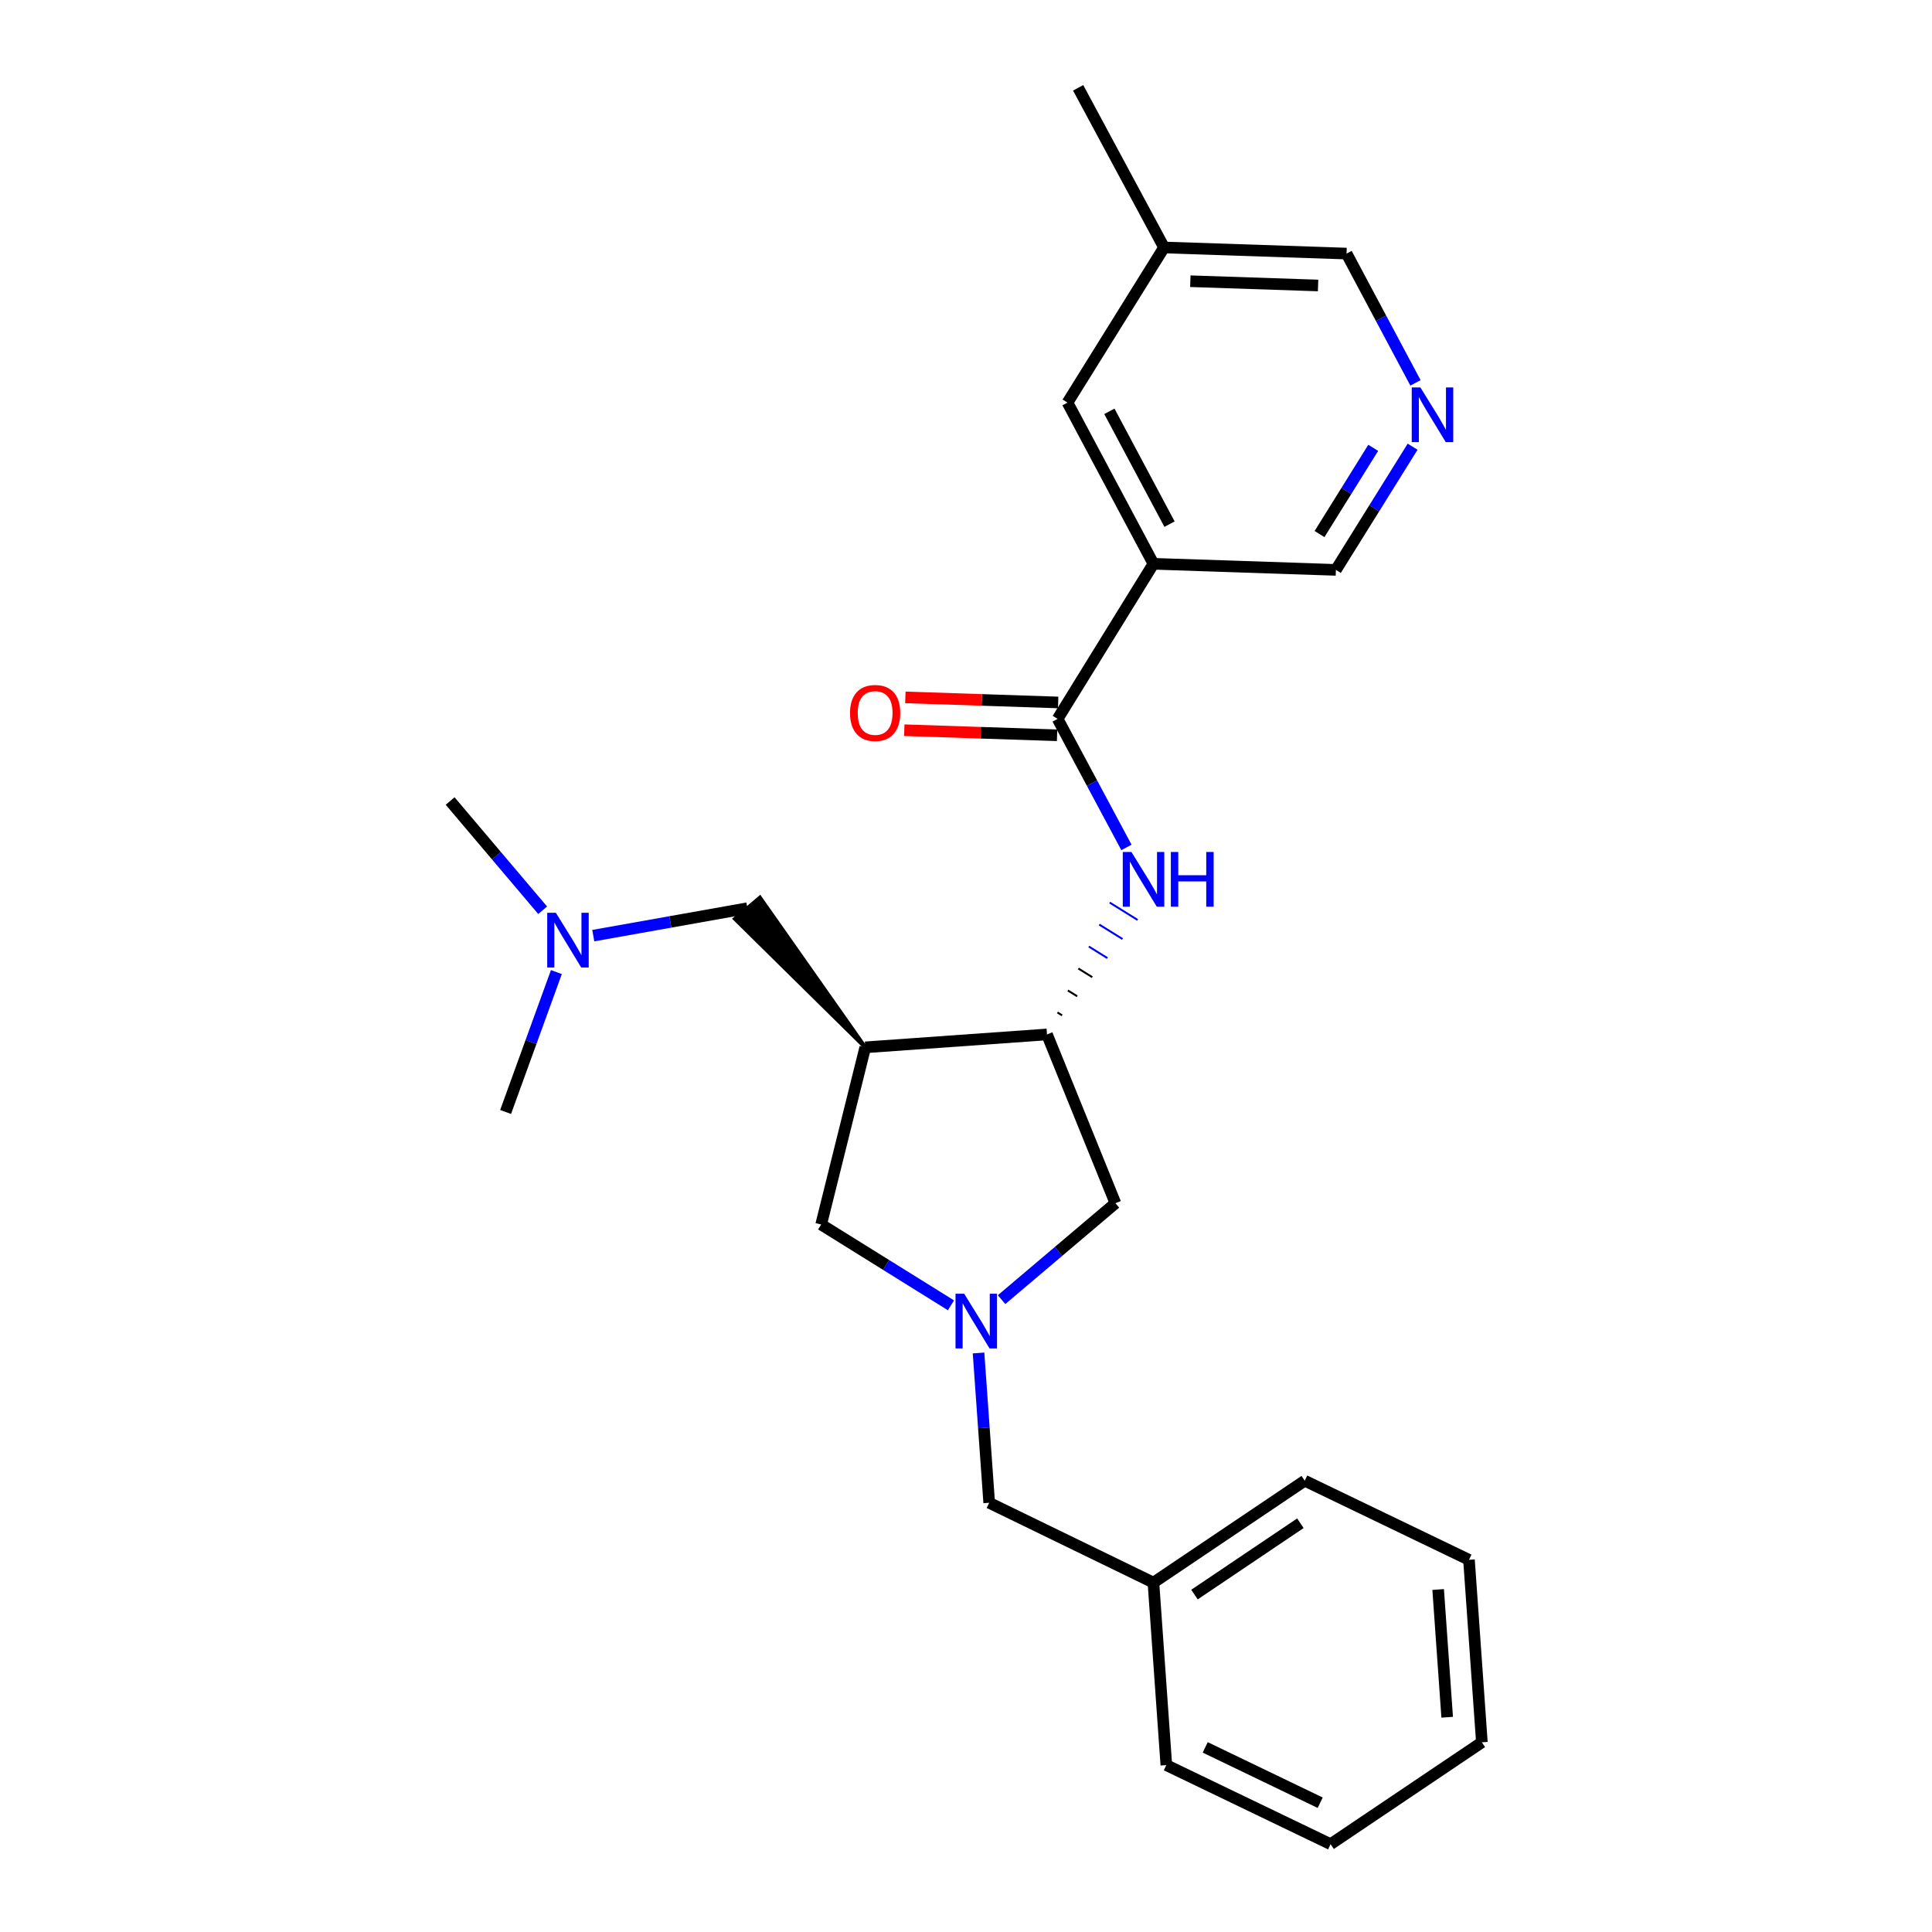<?xml version='1.0' encoding='iso-8859-1'?>
<svg version='1.1' baseProfile='full'
              xmlns='http://www.w3.org/2000/svg'
                      xmlns:rdkit='http://www.rdkit.org/xml'
                      xmlns:xlink='http://www.w3.org/1999/xlink'
                  xml:space='preserve'
width='1000px' height='1000px' viewBox='0 0 1000 1000'>
<!-- END OF HEADER -->
<rect style='opacity:1.0;fill:#FFFFFF;stroke:none' width='1000' height='1000' x='0' y='0'> </rect>
<path class='bond-4' d='M 447.853,542.099 L 541.92,535.423' style='fill:none;fill-rule:evenodd;stroke:#000000;stroke-width:6px;stroke-linecap:butt;stroke-linejoin:miter;stroke-opacity:1' />
<path class='bond-5' d='M 447.853,542.099 L 425.028,633.805' style='fill:none;fill-rule:evenodd;stroke:#000000;stroke-width:6px;stroke-linecap:butt;stroke-linejoin:miter;stroke-opacity:1' />
<path class='bond-7' d='M 447.853,542.099 L 393.343,464.59 L 380.372,475.576 Z' style='fill:#000000;fill-rule:evenodd;fill-opacity:1;stroke:#000000;stroke-width:2px;stroke-linecap:butt;stroke-linejoin:miter;stroke-opacity:1;' />
<path class='bond-0' d='M 547.425,372.087 L 565.235,405.358' style='fill:none;fill-rule:evenodd;stroke:#000000;stroke-width:6px;stroke-linecap:butt;stroke-linejoin:miter;stroke-opacity:1' />
<path class='bond-0' d='M 565.235,405.358 L 583.045,438.628' style='fill:none;fill-rule:evenodd;stroke:#0000FF;stroke-width:6px;stroke-linecap:butt;stroke-linejoin:miter;stroke-opacity:1' />
<path class='bond-2' d='M 547.425,372.087 L 597.013,291.817' style='fill:none;fill-rule:evenodd;stroke:#000000;stroke-width:6px;stroke-linecap:butt;stroke-linejoin:miter;stroke-opacity:1' />
<path class='bond-10' d='M 547.707,363.593 L 508.162,362.28' style='fill:none;fill-rule:evenodd;stroke:#000000;stroke-width:6px;stroke-linecap:butt;stroke-linejoin:miter;stroke-opacity:1' />
<path class='bond-10' d='M 508.162,362.28 L 468.616,360.968' style='fill:none;fill-rule:evenodd;stroke:#FF0000;stroke-width:6px;stroke-linecap:butt;stroke-linejoin:miter;stroke-opacity:1' />
<path class='bond-10' d='M 547.143,380.582 L 507.598,379.269' style='fill:none;fill-rule:evenodd;stroke:#000000;stroke-width:6px;stroke-linecap:butt;stroke-linejoin:miter;stroke-opacity:1' />
<path class='bond-10' d='M 507.598,379.269 L 468.052,377.957' style='fill:none;fill-rule:evenodd;stroke:#FF0000;stroke-width:6px;stroke-linecap:butt;stroke-linejoin:miter;stroke-opacity:1' />
<path class='bond-1' d='M 492.212,675.624 L 458.62,654.715' style='fill:none;fill-rule:evenodd;stroke:#0000FF;stroke-width:6px;stroke-linecap:butt;stroke-linejoin:miter;stroke-opacity:1' />
<path class='bond-1' d='M 458.62,654.715 L 425.028,633.805' style='fill:none;fill-rule:evenodd;stroke:#000000;stroke-width:6px;stroke-linecap:butt;stroke-linejoin:miter;stroke-opacity:1' />
<path class='bond-11' d='M 506.491,700.298 L 509.247,739.068' style='fill:none;fill-rule:evenodd;stroke:#0000FF;stroke-width:6px;stroke-linecap:butt;stroke-linejoin:miter;stroke-opacity:1' />
<path class='bond-11' d='M 509.247,739.068 L 512.003,777.838' style='fill:none;fill-rule:evenodd;stroke:#000000;stroke-width:6px;stroke-linecap:butt;stroke-linejoin:miter;stroke-opacity:1' />
<path class='bond-25' d='M 518.416,672.687 L 547.879,647.736' style='fill:none;fill-rule:evenodd;stroke:#0000FF;stroke-width:6px;stroke-linecap:butt;stroke-linejoin:miter;stroke-opacity:1' />
<path class='bond-25' d='M 547.879,647.736 L 577.343,622.785' style='fill:none;fill-rule:evenodd;stroke:#000000;stroke-width:6px;stroke-linecap:butt;stroke-linejoin:miter;stroke-opacity:1' />
<path class='bond-9' d='M 597.013,291.817 L 552.544,208.384' style='fill:none;fill-rule:evenodd;stroke:#000000;stroke-width:6px;stroke-linecap:butt;stroke-linejoin:miter;stroke-opacity:1' />
<path class='bond-9' d='M 605.344,271.307 L 574.215,212.904' style='fill:none;fill-rule:evenodd;stroke:#000000;stroke-width:6px;stroke-linecap:butt;stroke-linejoin:miter;stroke-opacity:1' />
<path class='bond-13' d='M 597.013,291.817 L 691.458,294.972' style='fill:none;fill-rule:evenodd;stroke:#000000;stroke-width:6px;stroke-linecap:butt;stroke-linejoin:miter;stroke-opacity:1' />
<path class='bond-3' d='M 549.736,525.545 L 547.331,524.048' style='fill:none;fill-rule:evenodd;stroke:#000000;stroke-width:1.0px;stroke-linecap:butt;stroke-linejoin:miter;stroke-opacity:1' />
<path class='bond-3' d='M 557.552,515.668 L 552.742,512.674' style='fill:none;fill-rule:evenodd;stroke:#000000;stroke-width:1.0px;stroke-linecap:butt;stroke-linejoin:miter;stroke-opacity:1' />
<path class='bond-3' d='M 565.368,505.79 L 558.153,501.299' style='fill:none;fill-rule:evenodd;stroke:#000000;stroke-width:1.0px;stroke-linecap:butt;stroke-linejoin:miter;stroke-opacity:1' />
<path class='bond-3' d='M 573.184,495.913 L 563.564,489.925' style='fill:none;fill-rule:evenodd;stroke:#0000FF;stroke-width:1.0px;stroke-linecap:butt;stroke-linejoin:miter;stroke-opacity:1' />
<path class='bond-3' d='M 581.001,486.036 L 568.974,478.551' style='fill:none;fill-rule:evenodd;stroke:#0000FF;stroke-width:1.0px;stroke-linecap:butt;stroke-linejoin:miter;stroke-opacity:1' />
<path class='bond-3' d='M 588.817,476.158 L 574.385,467.176' style='fill:none;fill-rule:evenodd;stroke:#0000FF;stroke-width:1.0px;stroke-linecap:butt;stroke-linejoin:miter;stroke-opacity:1' />
<path class='bond-6' d='M 541.92,535.423 L 577.343,622.785' style='fill:none;fill-rule:evenodd;stroke:#000000;stroke-width:6px;stroke-linecap:butt;stroke-linejoin:miter;stroke-opacity:1' />
<path class='bond-12' d='M 386.857,470.083 L 346.968,477.185' style='fill:none;fill-rule:evenodd;stroke:#000000;stroke-width:6px;stroke-linecap:butt;stroke-linejoin:miter;stroke-opacity:1' />
<path class='bond-12' d='M 346.968,477.185 L 307.078,484.287' style='fill:none;fill-rule:evenodd;stroke:#0000FF;stroke-width:6px;stroke-linecap:butt;stroke-linejoin:miter;stroke-opacity:1' />
<path class='bond-8' d='M 731.162,231.216 L 711.31,263.094' style='fill:none;fill-rule:evenodd;stroke:#0000FF;stroke-width:6px;stroke-linecap:butt;stroke-linejoin:miter;stroke-opacity:1' />
<path class='bond-8' d='M 711.31,263.094 L 691.458,294.972' style='fill:none;fill-rule:evenodd;stroke:#000000;stroke-width:6px;stroke-linecap:butt;stroke-linejoin:miter;stroke-opacity:1' />
<path class='bond-8' d='M 710.777,231.794 L 696.881,254.108' style='fill:none;fill-rule:evenodd;stroke:#0000FF;stroke-width:6px;stroke-linecap:butt;stroke-linejoin:miter;stroke-opacity:1' />
<path class='bond-8' d='M 696.881,254.108 L 682.985,276.422' style='fill:none;fill-rule:evenodd;stroke:#000000;stroke-width:6px;stroke-linecap:butt;stroke-linejoin:miter;stroke-opacity:1' />
<path class='bond-16' d='M 732.644,198.168 L 714.809,164.709' style='fill:none;fill-rule:evenodd;stroke:#0000FF;stroke-width:6px;stroke-linecap:butt;stroke-linejoin:miter;stroke-opacity:1' />
<path class='bond-16' d='M 714.809,164.709 L 696.973,131.249' style='fill:none;fill-rule:evenodd;stroke:#000000;stroke-width:6px;stroke-linecap:butt;stroke-linejoin:miter;stroke-opacity:1' />
<path class='bond-14' d='M 552.544,208.384 L 602.51,128.095' style='fill:none;fill-rule:evenodd;stroke:#000000;stroke-width:6px;stroke-linecap:butt;stroke-linejoin:miter;stroke-opacity:1' />
<path class='bond-15' d='M 512.003,777.838 L 597.013,819.163' style='fill:none;fill-rule:evenodd;stroke:#000000;stroke-width:6px;stroke-linecap:butt;stroke-linejoin:miter;stroke-opacity:1' />
<path class='bond-17' d='M 287.983,503.144 L 274.842,539.351' style='fill:none;fill-rule:evenodd;stroke:#0000FF;stroke-width:6px;stroke-linecap:butt;stroke-linejoin:miter;stroke-opacity:1' />
<path class='bond-17' d='M 274.842,539.351 L 261.702,575.558' style='fill:none;fill-rule:evenodd;stroke:#000000;stroke-width:6px;stroke-linecap:butt;stroke-linejoin:miter;stroke-opacity:1' />
<path class='bond-18' d='M 280.881,471.152 L 256.932,442.877' style='fill:none;fill-rule:evenodd;stroke:#0000FF;stroke-width:6px;stroke-linecap:butt;stroke-linejoin:miter;stroke-opacity:1' />
<path class='bond-18' d='M 256.932,442.877 L 232.984,414.602' style='fill:none;fill-rule:evenodd;stroke:#000000;stroke-width:6px;stroke-linecap:butt;stroke-linejoin:miter;stroke-opacity:1' />
<path class='bond-19' d='M 602.51,128.095 L 558.049,45.455' style='fill:none;fill-rule:evenodd;stroke:#000000;stroke-width:6px;stroke-linecap:butt;stroke-linejoin:miter;stroke-opacity:1' />
<path class='bond-27' d='M 602.51,128.095 L 696.973,131.249' style='fill:none;fill-rule:evenodd;stroke:#000000;stroke-width:6px;stroke-linecap:butt;stroke-linejoin:miter;stroke-opacity:1' />
<path class='bond-27' d='M 616.112,145.557 L 682.236,147.765' style='fill:none;fill-rule:evenodd;stroke:#000000;stroke-width:6px;stroke-linecap:butt;stroke-linejoin:miter;stroke-opacity:1' />
<path class='bond-20' d='M 597.013,819.163 L 675.329,766.421' style='fill:none;fill-rule:evenodd;stroke:#000000;stroke-width:6px;stroke-linecap:butt;stroke-linejoin:miter;stroke-opacity:1' />
<path class='bond-20' d='M 618.256,825.351 L 673.076,788.431' style='fill:none;fill-rule:evenodd;stroke:#000000;stroke-width:6px;stroke-linecap:butt;stroke-linejoin:miter;stroke-opacity:1' />
<path class='bond-21' d='M 597.013,819.163 L 603.69,913.617' style='fill:none;fill-rule:evenodd;stroke:#000000;stroke-width:6px;stroke-linecap:butt;stroke-linejoin:miter;stroke-opacity:1' />
<path class='bond-23' d='M 675.329,766.421 L 760.339,807.359' style='fill:none;fill-rule:evenodd;stroke:#000000;stroke-width:6px;stroke-linecap:butt;stroke-linejoin:miter;stroke-opacity:1' />
<path class='bond-22' d='M 603.69,913.617 L 688.71,954.545' style='fill:none;fill-rule:evenodd;stroke:#000000;stroke-width:6px;stroke-linecap:butt;stroke-linejoin:miter;stroke-opacity:1' />
<path class='bond-22' d='M 623.816,904.44 L 683.33,933.09' style='fill:none;fill-rule:evenodd;stroke:#000000;stroke-width:6px;stroke-linecap:butt;stroke-linejoin:miter;stroke-opacity:1' />
<path class='bond-26' d='M 688.71,954.545 L 767.016,901.813' style='fill:none;fill-rule:evenodd;stroke:#000000;stroke-width:6px;stroke-linecap:butt;stroke-linejoin:miter;stroke-opacity:1' />
<path class='bond-24' d='M 760.339,807.359 L 767.016,901.813' style='fill:none;fill-rule:evenodd;stroke:#000000;stroke-width:6px;stroke-linecap:butt;stroke-linejoin:miter;stroke-opacity:1' />
<path class='bond-24' d='M 744.385,822.725 L 749.058,888.843' style='fill:none;fill-rule:evenodd;stroke:#000000;stroke-width:6px;stroke-linecap:butt;stroke-linejoin:miter;stroke-opacity:1' />
<path  class='atom-2' d='M 499.057 669.621
L 508.337 684.621
Q 509.257 686.101, 510.737 688.781
Q 512.217 691.461, 512.297 691.621
L 512.297 669.621
L 516.057 669.621
L 516.057 697.941
L 512.177 697.941
L 502.217 681.541
Q 501.057 679.621, 499.817 677.421
Q 498.617 675.221, 498.257 674.541
L 498.257 697.941
L 494.577 697.941
L 494.577 669.621
L 499.057 669.621
' fill='#0000FF'/>
<path  class='atom-4' d='M 585.626 440.983
L 594.906 455.983
Q 595.826 457.463, 597.306 460.143
Q 598.786 462.823, 598.866 462.983
L 598.866 440.983
L 602.626 440.983
L 602.626 469.303
L 598.746 469.303
L 588.786 452.903
Q 587.626 450.983, 586.386 448.783
Q 585.186 446.583, 584.826 445.903
L 584.826 469.303
L 581.146 469.303
L 581.146 440.983
L 585.626 440.983
' fill='#0000FF'/>
<path  class='atom-4' d='M 606.026 440.983
L 609.866 440.983
L 609.866 453.023
L 624.346 453.023
L 624.346 440.983
L 628.186 440.983
L 628.186 469.303
L 624.346 469.303
L 624.346 456.223
L 609.866 456.223
L 609.866 469.303
L 606.026 469.303
L 606.026 440.983
' fill='#0000FF'/>
<path  class='atom-9' d='M 735.192 200.532
L 744.472 215.532
Q 745.392 217.012, 746.872 219.692
Q 748.352 222.372, 748.432 222.532
L 748.432 200.532
L 752.192 200.532
L 752.192 228.852
L 748.312 228.852
L 738.352 212.452
Q 737.192 210.532, 735.952 208.332
Q 734.752 206.132, 734.392 205.452
L 734.392 228.852
L 730.712 228.852
L 730.712 200.532
L 735.192 200.532
' fill='#0000FF'/>
<path  class='atom-11' d='M 439.971 369.032
Q 439.971 362.232, 443.331 358.432
Q 446.691 354.632, 452.971 354.632
Q 459.251 354.632, 462.611 358.432
Q 465.971 362.232, 465.971 369.032
Q 465.971 375.912, 462.571 379.832
Q 459.171 383.712, 452.971 383.712
Q 446.731 383.712, 443.331 379.832
Q 439.971 375.952, 439.971 369.032
M 452.971 380.512
Q 457.291 380.512, 459.611 377.632
Q 461.971 374.712, 461.971 369.032
Q 461.971 363.472, 459.611 360.672
Q 457.291 357.832, 452.971 357.832
Q 448.651 357.832, 446.291 360.632
Q 443.971 363.432, 443.971 369.032
Q 443.971 374.752, 446.291 377.632
Q 448.651 380.512, 452.971 380.512
' fill='#FF0000'/>
<path  class='atom-13' d='M 287.72 472.459
L 297 487.459
Q 297.92 488.939, 299.4 491.619
Q 300.88 494.299, 300.96 494.459
L 300.96 472.459
L 304.72 472.459
L 304.72 500.779
L 300.84 500.779
L 290.88 484.379
Q 289.72 482.459, 288.48 480.259
Q 287.28 478.059, 286.92 477.379
L 286.92 500.779
L 283.24 500.779
L 283.24 472.459
L 287.72 472.459
' fill='#0000FF'/>
</svg>
